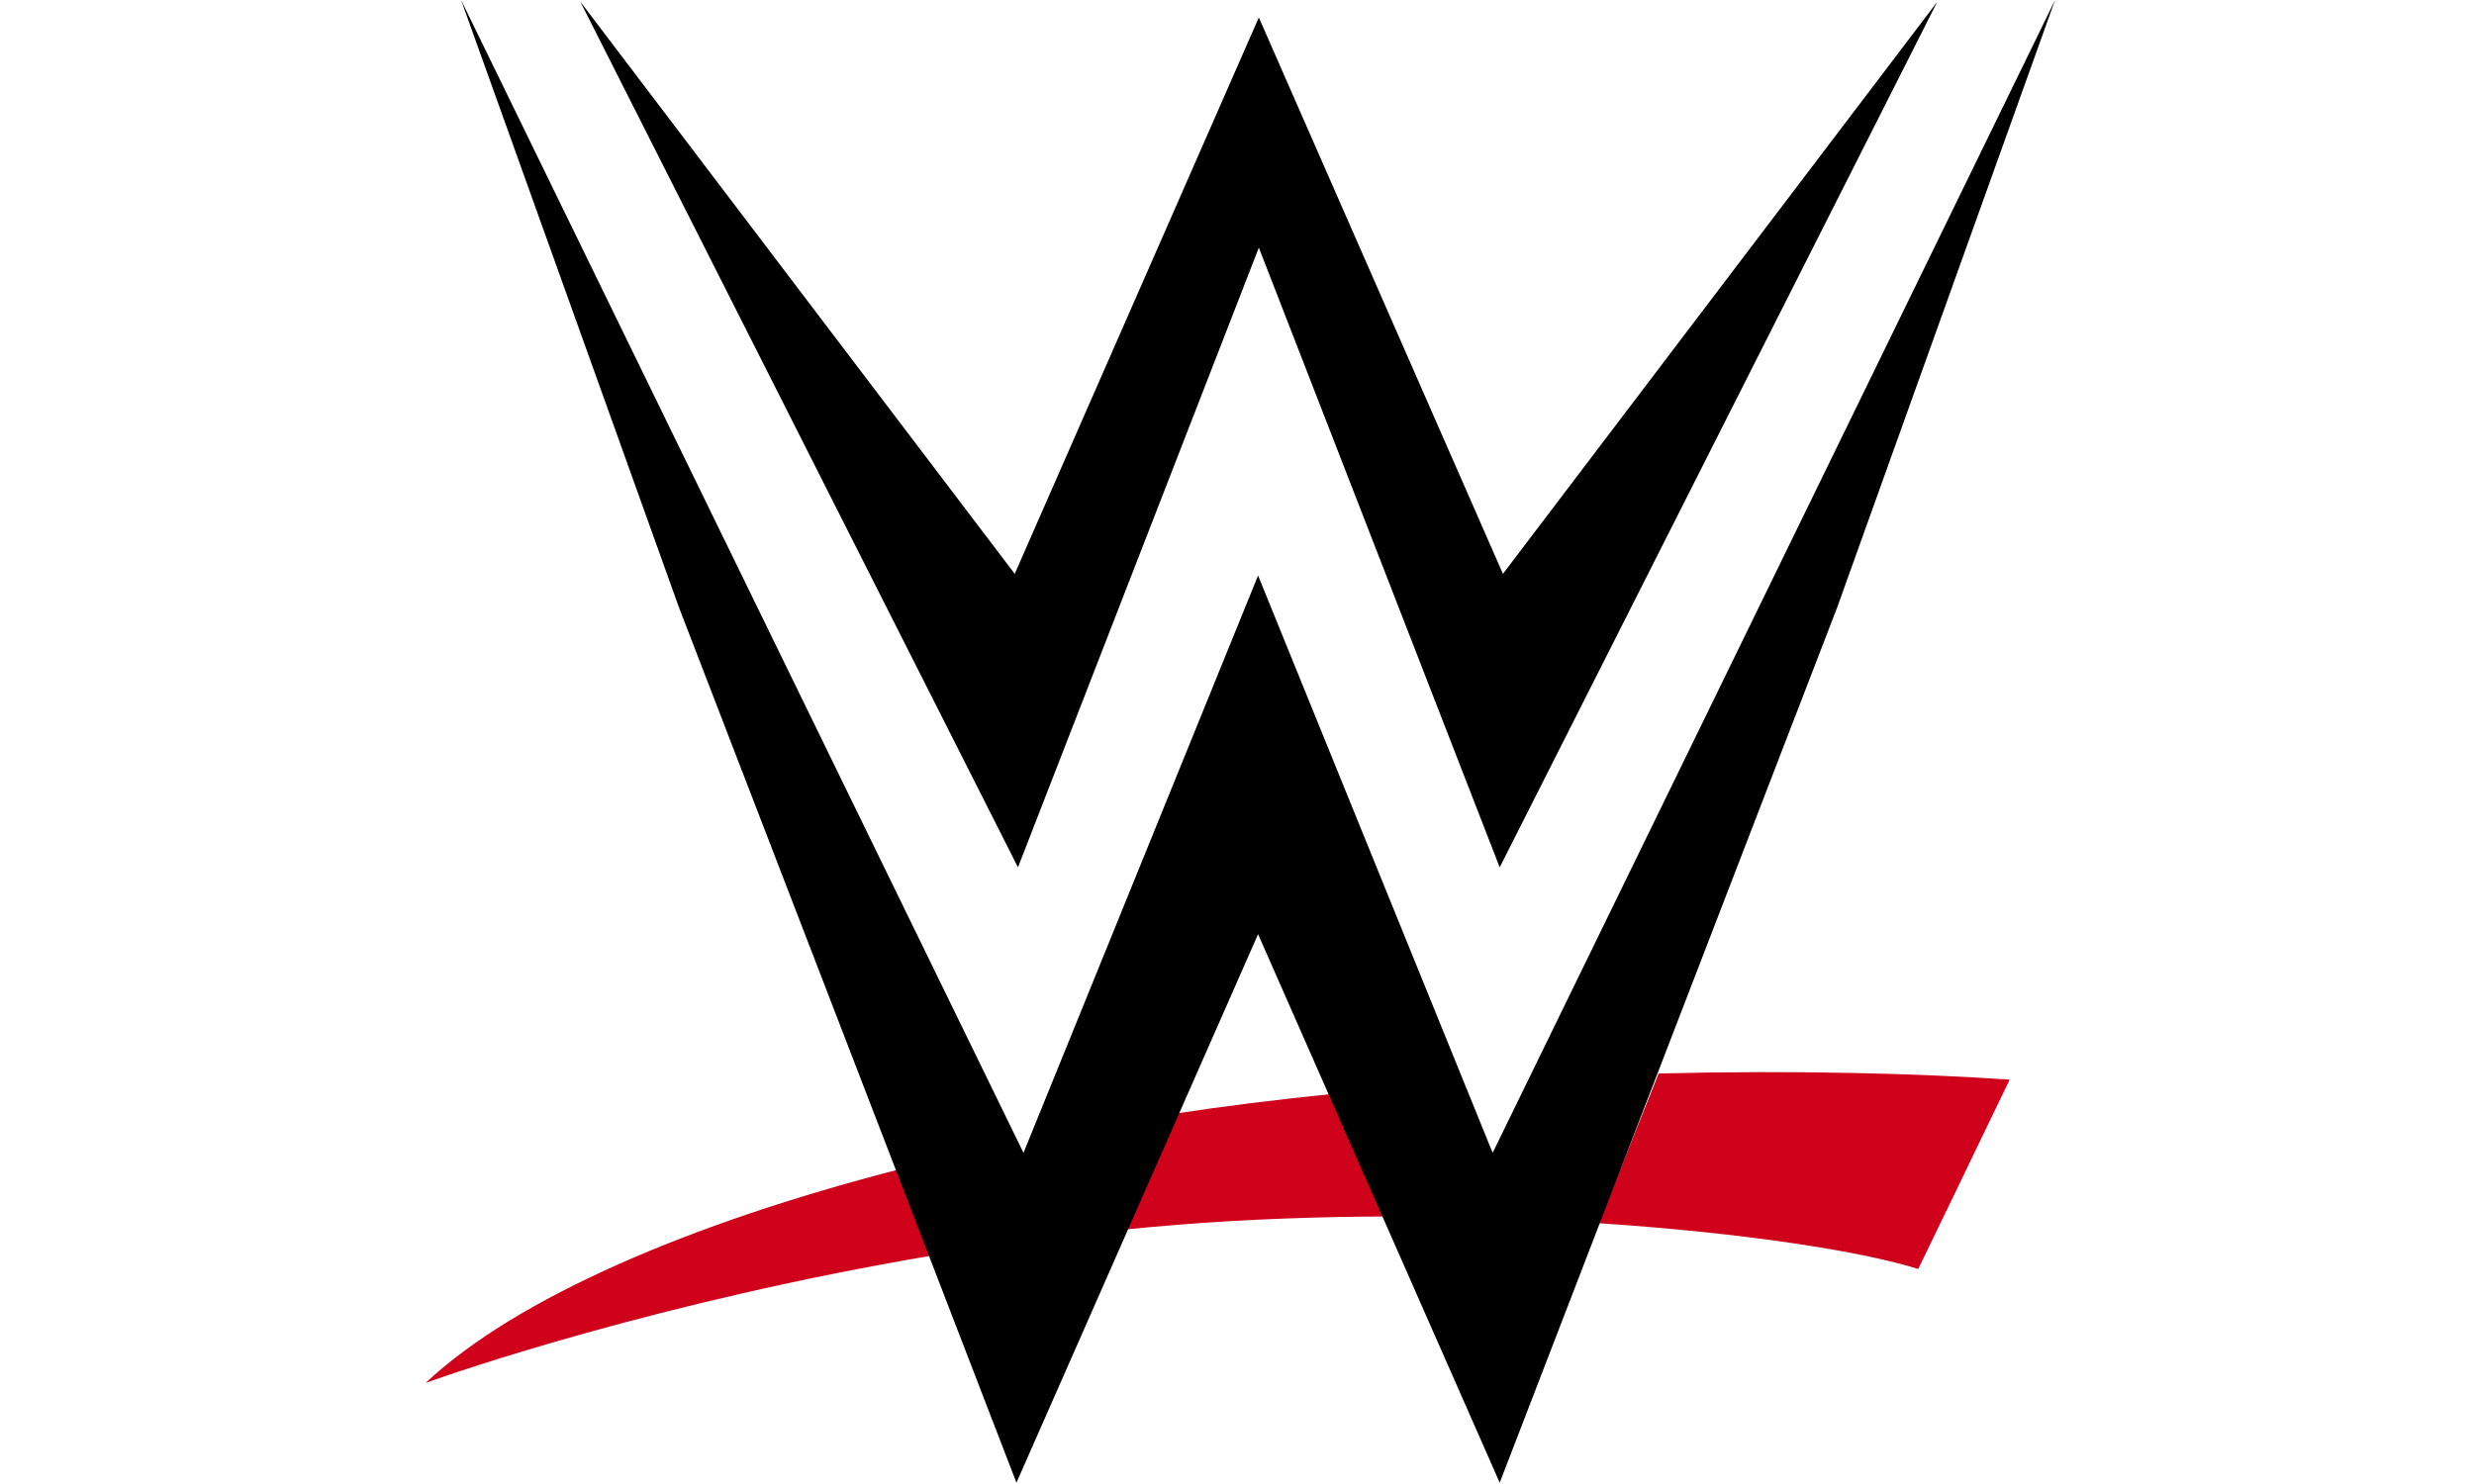 <svg height="150" viewBox="0 0 250 150" width="250" xmlns="http://www.w3.org/2000/svg"><g fill="none" fill-rule="evenodd" transform="translate(43)"><path d="m91.889 110.545c-2.819.287-5.651.605-8.488.959-2.621.328-5.232.69-7.826 1.083l-5.358 11.737c1.936-.197 3.888-.376 5.852-.532 7.202-.572 14.455-.823 21.488-.832zm32.718-2.038-6.046 15.134c14.722.974 26.658 2.847 32.274 4.628 0 0 6.354-13.106 9.244-19.141-9.074-.626-21.45-.97-35.472-.621zm-73.462 18.412c-27.188 4.586-48.092 11.749-51.145 12.871 9.198-8.622 26.742-16.132 47.679-21.548z" fill="#d0021b"/><path d="m107.834 116.526-23.704-58.356-23.705 58.356-56.832-116.526 22.026 61.42 34.094 88.45 24.417-55.444 24.416 55.444 34.094-88.45 22.026-61.42zm.712-28.859-24.339-62.635-24.339 62.635-44.223-87.493 43.894 57.828 24.667-56.236 24.667 56.236 43.894-57.828z" fill="#000"/></g></svg>